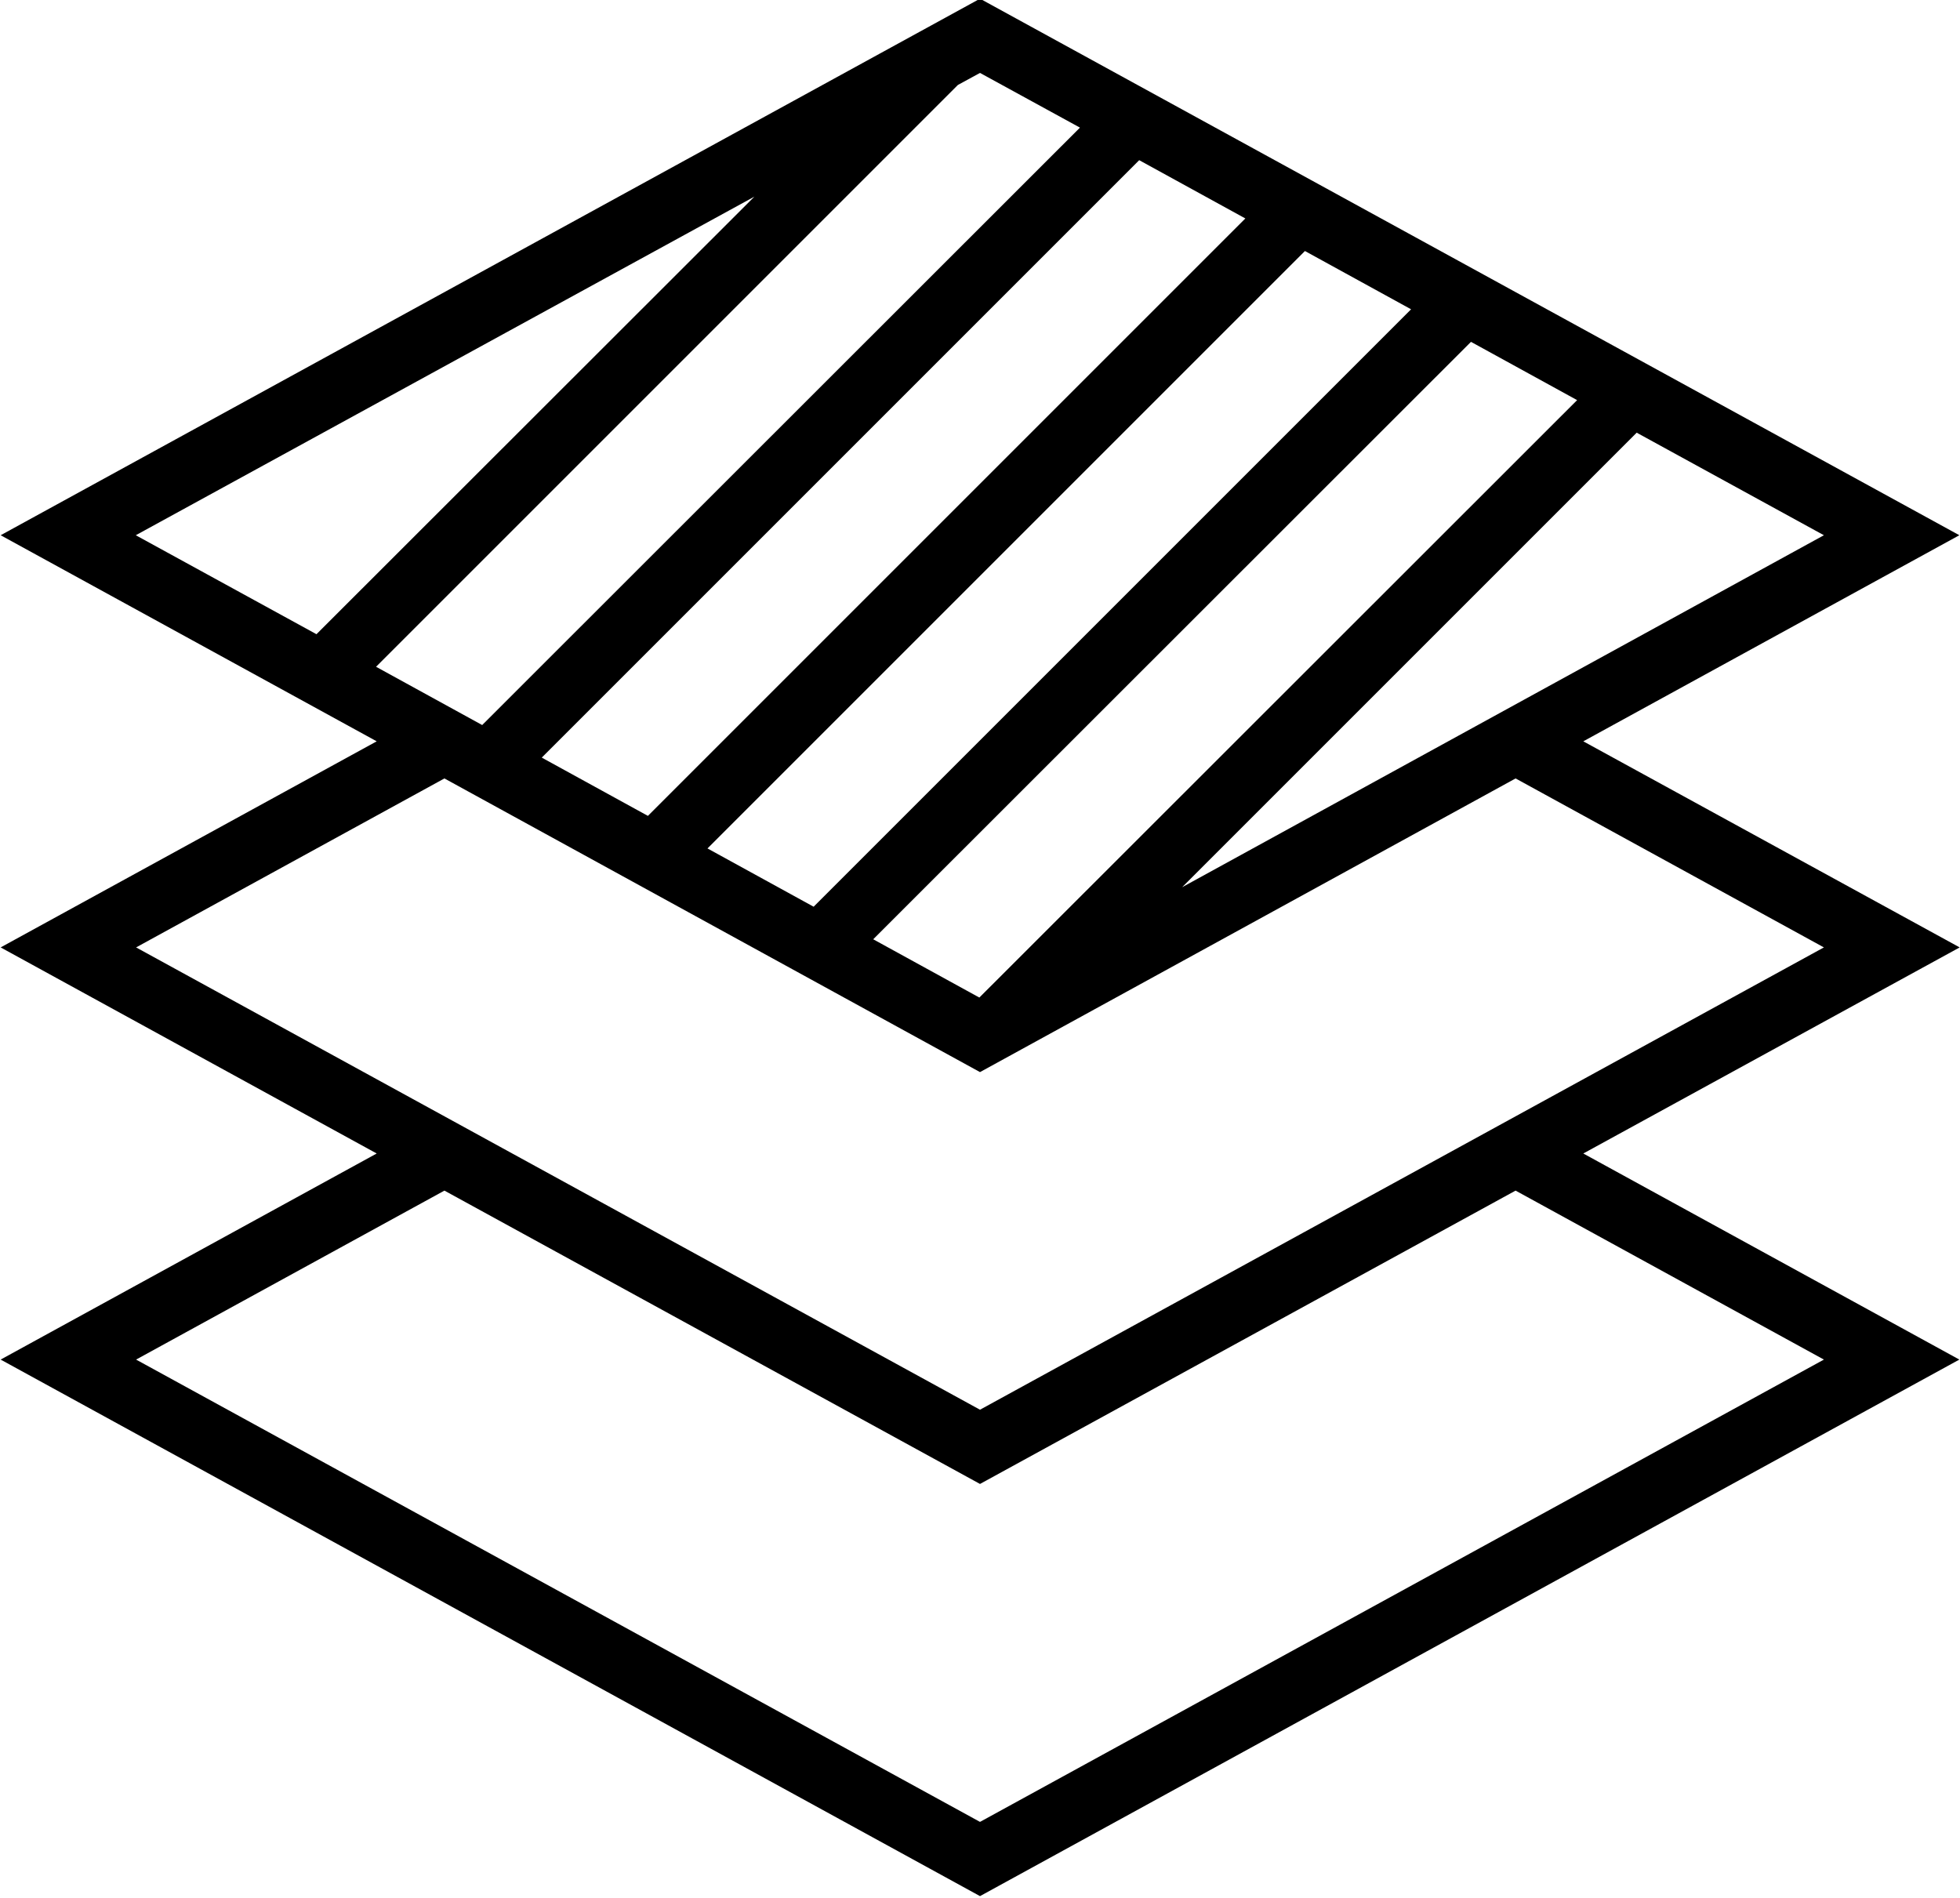 <?xml version="1.0" encoding="UTF-8"?><svg xmlns="http://www.w3.org/2000/svg" xmlns:xlink="http://www.w3.org/1999/xlink" height="58.3" preserveAspectRatio="xMidYMid meet" version="1.0" viewBox="1.9 2.9 60.2 58.3" width="60.2" zoomAndPan="magnify"><g id="change1_1"><path d="M62.09,32l-11.56-6.33l11.55-6.33L32,2.86L1.92,19.34l11.55,6.33L1.92,32l11.55,6.33L1.92,44.66L32,61.14l30.08-16.48 l-11.55-6.33L62.09,32z M38.21,30.15l13.96-13.96l5.75,3.15L38.21,30.15z M18.54,26.17L36.89,7.82l3.26,1.79L21.8,27.96 L18.54,26.17z M41.98,10.61l3.26,1.79L26.89,30.75l-3.26-1.79L41.98,10.61z M47.08,13.4l3.26,1.79L31.98,33.54l-3.26-1.79 L47.08,13.4z M35.07,6.82L16.71,25.17l-3.26-1.79L31.32,5.51L32,5.14L35.07,6.82z M25.07,8.94L11.62,22.38l-5.55-3.04L25.07,8.94z M15.55,26.81L32,35.83l16.45-9.02L57.92,32L32,46.2L6.08,32L15.55,26.81z M57.92,44.66L32,58.86L6.08,44.66l9.47-5.19L32,48.48 l16.45-9.01L57.92,44.66z"/></g></svg>